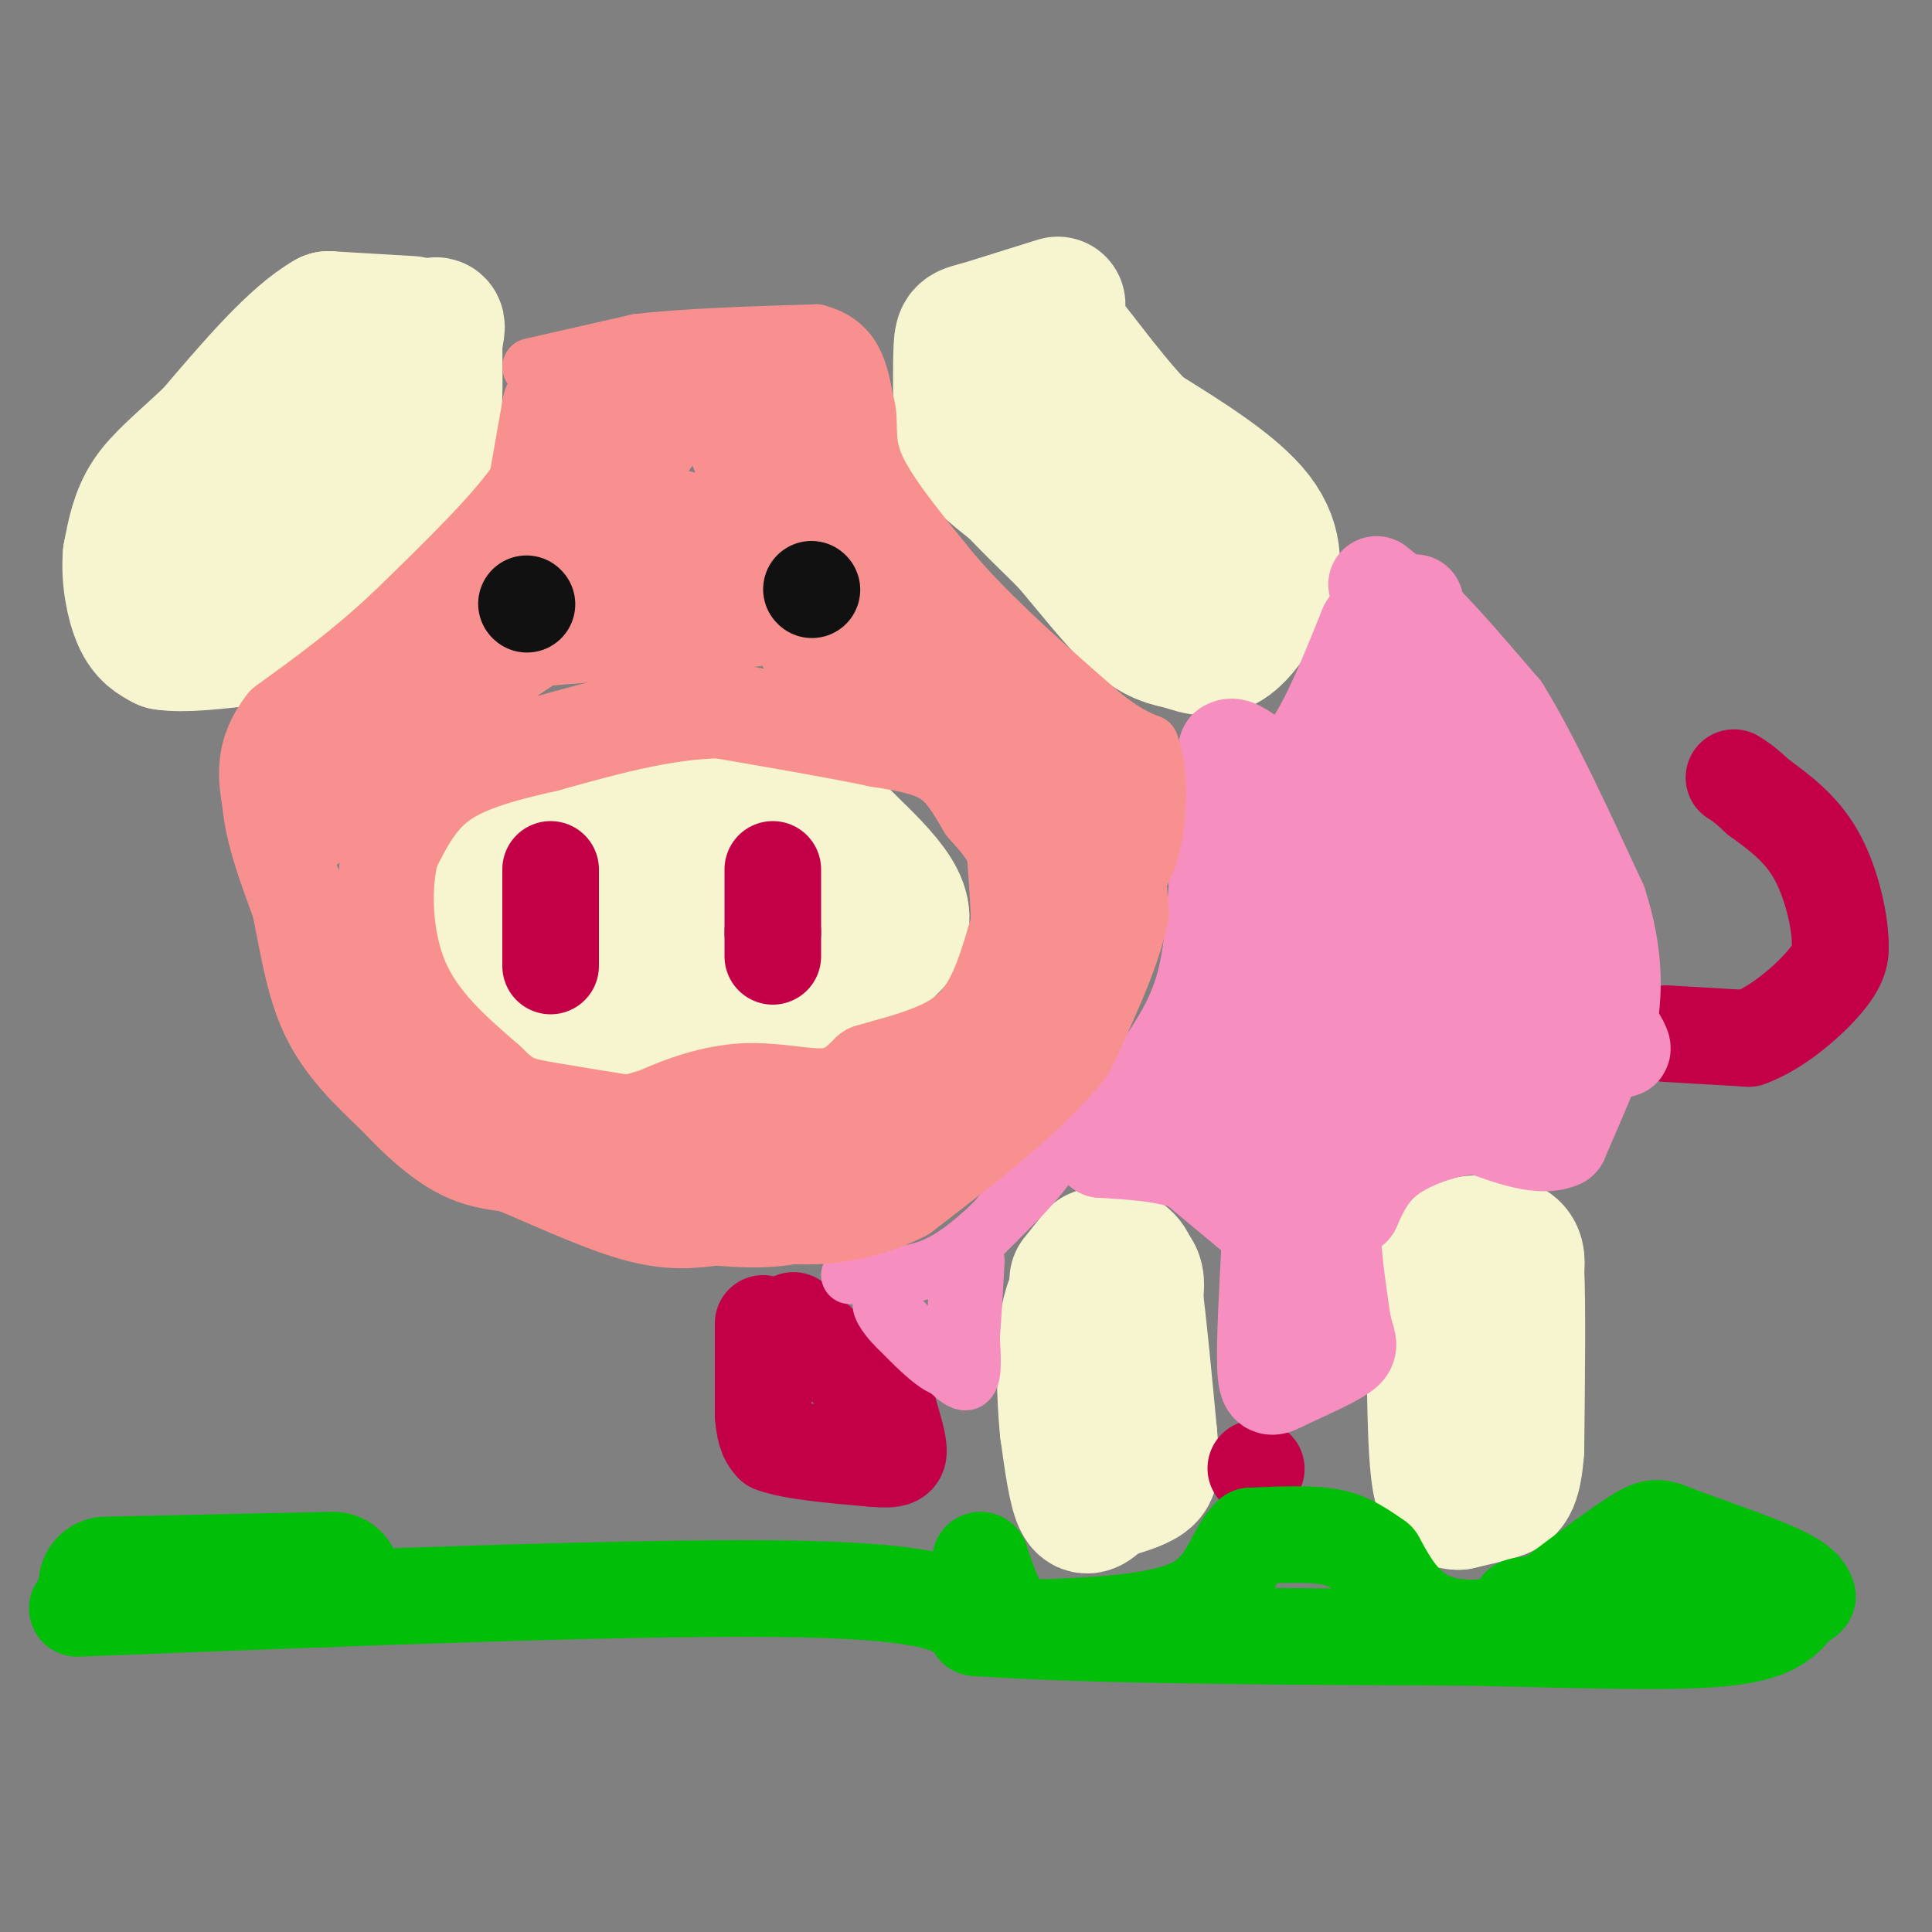 <svg viewBox='0 0 400 400' version='1.1' xmlns='http://www.w3.org/2000/svg' xmlns:xlink='http://www.w3.org/1999/xlink'><rect x="0" y="0" width="400" height="400" fill="#808080" stroke="none"/><g fill='none' stroke='#F7F5D0' stroke-width='28' stroke-linecap='round' stroke-linejoin='round'><path d='M85,67c0.000,0.000 -17.000,-1.000 -17,-1'/><path d='M68,66c-6.833,3.833 -15.417,13.917 -24,24'/><path d='M44,90c-6.444,6.089 -10.556,9.311 -13,13c-2.444,3.689 -3.222,7.844 -4,12'/><path d='M27,115c-0.400,4.533 0.600,9.867 2,13c1.400,3.133 3.200,4.067 5,5'/><path d='M34,133c3.833,0.667 10.917,-0.167 18,-1'/><path d='M52,132c7.500,-5.000 17.250,-17.000 27,-29'/><path d='M79,103c6.378,-6.022 8.822,-6.578 10,-11c1.178,-4.422 1.089,-12.711 1,-21'/><path d='M90,71c0.689,-4.689 1.911,-5.911 -6,2c-7.911,7.911 -24.956,24.956 -42,42'/><path d='M219,63c0.000,0.000 -16.000,5.000 -16,5'/><path d='M203,68c-3.378,0.911 -3.822,0.689 -4,4c-0.178,3.311 -0.089,10.156 0,17'/><path d='M199,89c1.833,4.833 6.417,8.417 11,12'/><path d='M210,101c3.667,3.833 7.333,7.417 11,11'/><path d='M221,112c4.378,5.044 9.822,12.156 14,16c4.178,3.844 7.089,4.422 10,5'/><path d='M245,133c3.200,1.222 6.200,1.778 9,0c2.800,-1.778 5.400,-5.889 8,-10'/><path d='M262,123c1.867,-4.311 2.533,-10.089 -2,-16c-4.533,-5.911 -14.267,-11.956 -24,-18'/><path d='M236,89c-7.778,-8.089 -15.222,-19.311 -16,-19c-0.778,0.311 5.111,12.156 11,24'/><path d='M231,94c4.167,6.833 9.083,11.917 14,17'/><path d='M223,265c0.000,0.000 4.000,-5.000 4,-5'/><path d='M227,260c1.867,-0.867 4.533,-0.533 6,1c1.467,1.533 1.733,4.267 2,7'/><path d='M235,268c0.833,6.000 1.917,17.500 3,29'/><path d='M238,297c0.600,6.378 0.600,7.822 -1,9c-1.600,1.178 -4.800,2.089 -8,3'/><path d='M229,309c-2.222,1.578 -3.778,4.022 -5,2c-1.222,-2.022 -2.111,-8.511 -3,-15'/><path d='M221,296c-0.689,-6.778 -0.911,-16.222 0,-22c0.911,-5.778 2.956,-7.889 5,-10'/><path d='M226,264c2.511,-2.044 6.289,-2.156 8,-1c1.711,1.156 1.356,3.578 1,6'/><path d='M298,282c0.000,0.000 0.000,-17.000 0,-17'/><path d='M298,265c0.333,-4.155 1.167,-6.042 4,-7c2.833,-0.958 7.667,-0.988 10,0c2.333,0.988 2.167,2.994 2,5'/><path d='M314,263c0.333,7.000 0.167,22.000 0,37'/><path d='M314,300c-0.533,7.667 -1.867,8.333 -4,9c-2.133,0.667 -5.067,1.333 -8,2'/><path d='M302,311c-2.089,0.044 -3.311,-0.844 -4,-5c-0.689,-4.156 -0.844,-11.578 -1,-19'/><path d='M122,171c-2.917,-0.500 -5.833,-1.000 -9,0c-3.167,1.000 -6.583,3.500 -10,6'/><path d='M103,177c-3.022,4.622 -5.578,13.178 -4,19c1.578,5.822 7.289,8.911 13,12'/><path d='M112,208c9.500,2.000 26.750,1.000 44,0'/><path d='M156,208c9.822,0.311 12.378,1.089 16,-1c3.622,-2.089 8.311,-7.044 13,-12'/><path d='M185,195c2.467,-3.600 2.133,-6.600 0,-10c-2.133,-3.400 -6.067,-7.200 -10,-11'/><path d='M175,174c-4.756,-3.489 -11.644,-6.711 -21,-7c-9.356,-0.289 -21.178,2.356 -33,5'/><path d='M121,172c-7.024,3.488 -8.083,9.708 -10,13c-1.917,3.292 -4.690,3.655 5,5c9.690,1.345 31.845,3.673 54,6'/></g>
<g fill='none' stroke='#C30047' stroke-width='20' stroke-linecap='round' stroke-linejoin='round'><path d='M114,180c0.000,0.000 0.000,13.000 0,13'/><path d='M114,193c0.000,3.333 0.000,5.167 0,7'/><path d='M160,180c0.000,0.000 0.000,13.000 0,13'/><path d='M160,193c0.000,3.000 0.000,4.000 0,5'/><path d='M158,274c0.000,0.000 0.000,19.000 0,19'/><path d='M158,293c0.333,4.167 1.167,5.083 2,6'/><path d='M160,299c3.833,1.500 12.417,2.250 21,3'/><path d='M181,302c4.467,0.378 5.133,-0.178 5,-2c-0.133,-1.822 -1.067,-4.911 -2,-8'/><path d='M184,292c-3.333,-4.167 -10.667,-10.583 -18,-17'/><path d='M166,275c-3.000,-2.833 -1.500,-1.417 0,0'/><path d='M260,304c0.000,0.000 0.100,0.100 0.1,0.1'/><path d='M345,214c0.000,0.000 17.000,1.000 17,1'/><path d='M362,215c6.067,-2.156 12.733,-8.044 16,-12c3.267,-3.956 3.133,-5.978 3,-8'/><path d='M381,195c-0.111,-4.711 -1.889,-12.489 -5,-18c-3.111,-5.511 -7.556,-8.756 -12,-12'/><path d='M364,165c-2.833,-2.667 -3.917,-3.333 -5,-4'/></g>
<g fill='none' stroke='#F68FBF' stroke-width='20' stroke-linecap='round' stroke-linejoin='round'><path d='M285,121c0.000,0.000 10.000,8.000 10,8'/><path d='M295,129c4.333,4.333 10.167,11.167 16,18'/><path d='M311,147c6.000,9.667 13.000,24.833 20,40'/><path d='M331,187c3.733,11.333 3.067,19.667 2,25c-1.067,5.333 -2.533,7.667 -4,10'/><path d='M329,222c-1.667,4.000 -3.833,9.000 -6,14'/><path d='M323,236c-3.833,1.833 -10.417,-0.583 -17,-3'/><path d='M306,233c-6.289,0.378 -13.511,2.822 -18,6c-4.489,3.178 -6.244,7.089 -8,11'/><path d='M280,250c-2.222,1.978 -3.778,1.422 -4,5c-0.222,3.578 0.889,11.289 2,19'/><path d='M278,274c0.844,4.022 1.956,4.578 0,6c-1.956,1.422 -6.978,3.711 -12,6'/><path d='M266,286c-2.800,1.467 -3.800,2.133 -4,-3c-0.200,-5.133 0.400,-16.067 1,-27'/><path d='M259,251c0.000,0.000 -12.000,-10.000 -12,-10'/><path d='M247,241c-5.167,-2.167 -12.083,-2.583 -19,-3'/><path d='M228,238c-1.167,-3.167 5.417,-9.583 12,-16'/><path d='M240,222c3.733,-5.289 7.067,-10.511 9,-17c1.933,-6.489 2.467,-14.244 3,-22'/><path d='M252,183c0.833,-8.333 1.417,-18.167 2,-28'/><path d='M254,155c2.489,-2.178 7.711,6.378 13,4c5.289,-2.378 10.644,-15.689 16,-29'/><path d='M283,130c1.333,-2.556 -3.333,5.556 4,21c7.333,15.444 26.667,38.222 46,61'/><path d='M333,212c6.690,9.833 0.417,3.917 -5,-2c-5.417,-5.917 -9.976,-11.833 -15,-22c-5.024,-10.167 -10.512,-24.583 -16,-39'/><path d='M297,149c-3.440,-13.048 -4.042,-26.167 -4,-24c0.042,2.167 0.726,19.619 5,38c4.274,18.381 12.137,37.690 20,57'/><path d='M318,220c2.687,9.883 -0.595,6.090 -4,5c-3.405,-1.090 -6.933,0.522 -12,-11c-5.067,-11.522 -11.672,-36.179 -15,-47c-3.328,-10.821 -3.379,-7.806 -4,-6c-0.621,1.806 -1.810,2.403 -3,3'/><path d='M280,164c-1.214,0.438 -2.749,0.033 -4,10c-1.251,9.967 -2.219,30.307 -3,40c-0.781,9.693 -1.375,8.738 -4,11c-2.625,2.262 -7.281,7.740 -10,11c-2.719,3.260 -3.501,4.301 -4,-2c-0.499,-6.301 -0.714,-19.943 0,-27c0.714,-7.057 2.357,-7.528 4,-8'/><path d='M259,199c1.822,-9.022 4.378,-27.578 9,-29c4.622,-1.422 11.311,14.289 18,30'/><path d='M286,200c3.595,6.655 3.583,8.292 4,10c0.417,1.708 1.262,3.488 -2,9c-3.262,5.512 -10.631,14.756 -18,24'/></g>
<g fill='none' stroke='#F68FBF' stroke-width='12' stroke-linecap='round' stroke-linejoin='round'><path d='M176,264c6.083,0.333 12.167,0.667 18,-2c5.833,-2.667 11.417,-8.333 17,-14'/><path d='M211,248c4.733,-4.800 8.067,-9.800 7,-9c-1.067,0.800 -6.533,7.400 -12,14'/><path d='M206,253c-3.378,3.511 -5.822,5.289 -7,10c-1.178,4.711 -1.089,12.356 -1,20'/><path d='M198,283c-2.167,2.000 -7.083,-3.000 -12,-8'/><path d='M186,275c-2.933,-2.756 -4.267,-5.644 -3,-5c1.267,0.644 5.133,4.822 9,9'/><path d='M192,279c3.133,3.356 6.467,7.244 8,7c1.533,-0.244 1.267,-4.622 1,-9'/><path d='M201,277c0.333,-4.167 0.667,-10.083 1,-16'/></g>
<g fill='none' stroke='#F99090' stroke-width='12' stroke-linecap='round' stroke-linejoin='round'><path d='M110,76c0.000,0.000 22.000,-5.000 22,-5'/><path d='M132,71c9.833,-1.167 23.417,-1.583 37,-2'/><path d='M169,69c7.833,2.000 8.917,8.000 10,14'/><path d='M179,83c1.378,4.178 -0.178,7.622 2,13c2.178,5.378 8.089,12.689 14,20'/><path d='M195,116c4.500,5.667 8.750,9.833 13,14'/><path d='M208,130c5.500,5.333 12.750,11.667 20,18'/><path d='M228,148c5.000,4.000 7.500,5.000 10,6'/><path d='M238,154c1.956,4.444 1.844,12.556 1,18c-0.844,5.444 -2.422,8.222 -4,11'/><path d='M235,183c-1.833,4.333 -4.417,9.667 -7,15'/><path d='M228,198c-0.778,3.044 0.778,3.156 2,2c1.222,-1.156 2.111,-3.578 3,-6'/><path d='M233,194c0.719,0.941 1.018,6.293 -3,9c-4.018,2.707 -12.351,2.767 -17,2c-4.649,-0.767 -5.614,-2.362 -6,-5c-0.386,-2.638 -0.193,-6.319 0,-10'/><path d='M207,190c-0.167,-4.333 -0.583,-10.167 -1,-16'/><path d='M206,174c-0.644,-4.933 -1.756,-9.267 -4,-12c-2.244,-2.733 -5.622,-3.867 -9,-5'/><path d='M193,157c-3.844,-2.111 -8.956,-4.889 -12,-8c-3.044,-3.111 -4.022,-6.556 -5,-10'/><path d='M176,139c-1.333,-2.821 -2.167,-4.875 0,-7c2.167,-2.125 7.333,-4.321 12,-3c4.667,1.321 8.833,6.161 13,11'/><path d='M201,140c5.333,7.000 12.167,19.000 19,31'/></g>
<g fill='none' stroke='#F99090' stroke-width='20' stroke-linecap='round' stroke-linejoin='round'><path d='M114,84c0.000,0.000 -3.000,17.000 -3,17'/><path d='M111,101c-5.000,7.667 -16.000,18.333 -27,29'/><path d='M84,130c-8.667,8.167 -16.833,14.083 -25,20'/><path d='M59,150c-4.667,6.000 -3.833,11.000 -3,16'/><path d='M56,166c0.500,6.167 3.250,13.583 6,21'/><path d='M62,187c1.644,7.622 2.756,16.178 6,23c3.244,6.822 8.622,11.911 14,17'/><path d='M82,227c4.578,4.956 9.022,8.844 13,11c3.978,2.156 7.489,2.578 11,3'/><path d='M106,241c6.511,2.644 17.289,7.756 25,10c7.711,2.244 12.356,1.622 17,1'/><path d='M148,252c5.756,0.422 11.644,0.978 19,-1c7.356,-1.978 16.178,-6.489 25,-11'/><path d='M192,240c7.167,-4.833 12.583,-11.417 18,-18'/><path d='M210,222c3.511,-2.711 3.289,-0.489 6,-8c2.711,-7.511 8.356,-24.756 14,-42'/><path d='M230,172c2.356,-8.089 1.244,-7.311 1,-3c-0.244,4.311 0.378,12.156 1,20'/><path d='M232,189c-1.667,8.000 -6.333,18.000 -11,28'/><path d='M221,217c-7.500,9.667 -20.750,19.833 -34,30'/><path d='M187,247c-11.244,5.778 -22.356,5.222 -29,4c-6.644,-1.222 -8.822,-3.111 -11,-5'/><path d='M147,246c-7.356,-2.244 -20.244,-5.356 -23,-8c-2.756,-2.644 4.622,-4.822 12,-7'/><path d='M136,231c5.024,-2.333 11.583,-4.667 18,-5c6.417,-0.333 12.690,1.333 17,1c4.310,-0.333 6.655,-2.667 9,-5'/><path d='M180,222c5.400,-1.711 14.400,-3.489 20,-8c5.600,-4.511 7.800,-11.756 10,-19'/><path d='M210,195c2.089,-6.244 2.311,-12.356 1,-17c-1.311,-4.644 -4.156,-7.822 -7,-11'/><path d='M204,167c-2.244,-3.756 -4.356,-7.644 -8,-10c-3.644,-2.356 -8.822,-3.178 -14,-4'/><path d='M182,153c-7.833,-1.667 -20.417,-3.833 -33,-6'/><path d='M149,147c-11.500,0.167 -23.750,3.583 -36,7'/><path d='M113,154c-10.044,2.244 -17.156,4.356 -22,8c-4.844,3.644 -7.422,8.822 -10,14'/><path d='M81,176c-1.911,7.244 -1.689,18.356 2,27c3.689,8.644 10.844,14.822 18,21'/><path d='M101,224c4.311,4.378 6.089,4.822 13,6c6.911,1.178 18.956,3.089 31,5'/><path d='M145,235c10.500,0.667 21.250,-0.167 32,-1'/><path d='M177,234c6.405,1.667 6.417,6.333 14,-3c7.583,-9.333 22.738,-32.667 30,-46c7.262,-13.333 6.631,-16.667 6,-20'/><path d='M227,165c1.200,-4.444 1.200,-5.556 -6,-10c-7.200,-4.444 -21.600,-12.222 -36,-20'/><path d='M185,135c-8.000,-8.000 -10.000,-18.000 -12,-28'/><path d='M173,107c-2.845,-11.905 -3.958,-27.667 -5,-30c-1.042,-2.333 -2.012,8.762 0,17c2.012,8.238 7.006,13.619 12,19'/><path d='M180,113c7.810,9.274 21.333,22.958 20,24c-1.333,1.042 -17.524,-10.560 -27,-21c-9.476,-10.440 -12.238,-19.720 -15,-29'/><path d='M158,87c-4.573,-5.967 -8.504,-6.383 -14,-6c-5.496,0.383 -12.557,1.565 -16,2c-3.443,0.435 -3.270,0.124 -3,2c0.270,1.876 0.635,5.938 1,10'/><path d='M126,95c0.997,4.112 2.989,9.391 7,11c4.011,1.609 10.041,-0.451 18,7c7.959,7.451 17.845,24.415 19,24c1.155,-0.415 -6.423,-18.207 -14,-36'/><path d='M156,101c-3.458,-8.769 -5.102,-12.691 -7,-16c-1.898,-3.309 -4.049,-6.006 -8,-2c-3.951,4.006 -9.700,14.716 -18,23c-8.300,8.284 -19.150,14.142 -30,20'/><path d='M93,126c-6.917,5.024 -9.208,7.583 -14,16c-4.792,8.417 -12.083,22.690 -14,27c-1.917,4.310 1.542,-1.345 5,-7'/><path d='M70,162c9.119,-7.417 29.417,-22.458 43,-31c13.583,-8.542 20.452,-10.583 26,-11c5.548,-0.417 9.774,0.792 14,2'/><path d='M153,122c2.905,0.857 3.167,2.000 5,3c1.833,1.000 5.238,1.857 -2,3c-7.238,1.143 -25.119,2.571 -43,4'/><path d='M113,132c-7.167,0.667 -3.583,0.333 0,0'/></g>
<g fill='none' stroke='#111111' stroke-width='20' stroke-linecap='round' stroke-linejoin='round'><path d='M109,125c0.000,0.000 0.100,0.100 0.1,0.1'/><path d='M168,122c0.000,0.000 0.100,0.100 0.1,0.1'/></g>
<g fill='none' stroke='#01BE09' stroke-width='28' stroke-linecap='round' stroke-linejoin='round'><path d='M22,328c0.000,0.000 47.000,-1.000 47,-1'/></g>
<g fill='none' stroke='#01BE09' stroke-width='20' stroke-linecap='round' stroke-linejoin='round'><path d='M16,333c59.500,-2.333 119.000,-4.667 150,-4c31.000,0.667 33.500,4.333 36,8'/><path d='M202,337c23.000,1.667 62.500,1.833 102,2'/><path d='M304,339c27.244,0.622 44.356,1.178 54,0c9.644,-1.178 11.822,-4.089 14,-7'/><path d='M372,332c2.667,-1.393 2.333,-1.375 2,-2c-0.333,-0.625 -0.667,-1.893 -5,-4c-4.333,-2.107 -12.667,-5.054 -21,-8'/><path d='M348,318c-4.467,-1.822 -5.133,-2.378 -9,0c-3.867,2.378 -10.933,7.689 -18,13'/><path d='M321,331c-5.345,2.357 -9.708,1.750 -3,1c6.708,-0.750 24.488,-1.643 30,-2c5.512,-0.357 -1.244,-0.179 -8,0'/><path d='M340,330c-8.667,2.178 -26.333,7.622 -37,7c-10.667,-0.622 -14.333,-7.311 -18,-14'/><path d='M285,323c-4.578,-3.289 -7.022,-4.511 -11,-5c-3.978,-0.489 -9.489,-0.244 -15,0'/><path d='M259,318c-3.356,2.889 -4.244,10.111 -11,14c-6.756,3.889 -19.378,4.444 -32,5'/><path d='M216,337c-7.067,-0.200 -8.733,-3.200 -10,-6c-1.267,-2.800 -2.133,-5.400 -3,-8'/></g>
</svg>